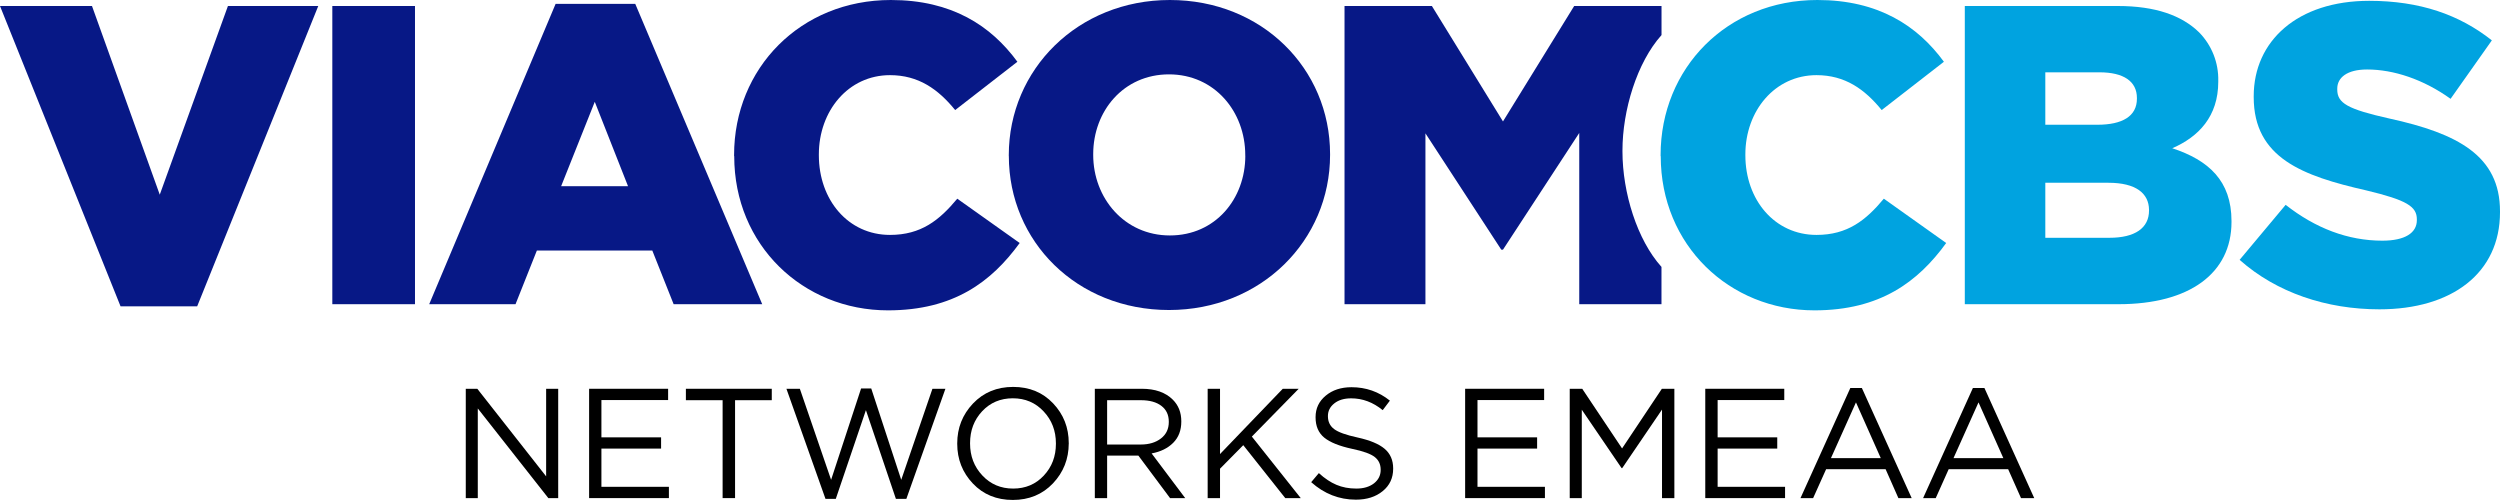 <?xml version="1.0" encoding="UTF-8"?>
<svg xmlns="http://www.w3.org/2000/svg" xmlns:xlink="http://www.w3.org/1999/xlink" width="200pt" height="40pt" viewBox="0 0 200 40" version="1.1">
<g id="surface1">
<path style=" stroke:none;fill-rule:nonzero;fill:rgb(2.745%,9.412%,52.549%);fill-opacity:1;" d="M 129.797 12.113 L 129.797 12.047 C 129.797 8.82 130.953 5.004 132.922 2.805 L 132.922 0.48 L 125.934 0.48 L 120.238 9.715 L 114.551 0.48 L 107.562 0.48 L 107.562 24.336 L 114.035 24.336 L 114.035 10.668 L 120.102 19.973 L 120.238 19.973 L 126.34 10.637 L 126.34 24.336 L 132.918 24.336 L 132.918 21.352 C 130.977 19.199 129.797 15.418 129.797 12.113 Z M 129.797 12.113 "/>
<path style=" stroke:none;fill-rule:nonzero;fill:rgb(2.745%,9.412%,52.549%);fill-opacity:1;" d="M 99.621 12.477 L 99.621 12.406 C 99.621 8.93 97.168 5.949 93.52 5.949 C 89.871 5.949 87.457 8.895 87.457 12.328 L 87.457 12.395 C 87.457 15.836 89.945 18.836 93.59 18.836 C 97.238 18.836 99.625 15.902 99.625 12.465 Z M 80.703 12.477 L 80.703 12.406 C 80.707 5.555 86.227 0 93.59 0 C 100.953 0 106.406 5.488 106.406 12.328 L 106.406 12.395 C 106.406 19.246 100.883 24.801 93.52 24.801 C 86.156 24.801 80.707 19.324 80.707 12.477 Z M 80.703 12.477 "/>
<path style=" stroke:none;fill-rule:nonzero;fill:rgb(2.745%,9.412%,52.549%);fill-opacity:1;" d="M 58.727 12.477 L 58.727 12.406 C 58.727 5.453 64.043 0 71.27 0 C 76.145 0 79.277 2.055 81.391 4.941 L 76.414 8.805 C 75.051 7.133 73.48 6.012 71.199 6.012 C 67.859 6.012 65.508 8.875 65.508 12.352 L 65.508 12.418 C 65.508 15.996 67.855 18.793 71.199 18.793 C 73.688 18.793 75.152 17.617 76.582 15.895 L 81.574 19.441 C 79.32 22.543 76.289 24.828 71.039 24.828 C 64.227 24.828 58.738 19.609 58.738 12.5 Z M 58.727 12.477 "/>
<path style=" stroke:none;fill-rule:nonzero;fill:rgb(2.745%,9.412%,52.549%);fill-opacity:1;" d="M 50.242 14.895 L 47.582 8.145 L 44.891 14.895 Z M 44.449 0.309 L 50.82 0.309 L 60.977 24.336 L 53.891 24.336 L 52.184 20.043 L 42.949 20.043 L 41.242 24.336 L 34.336 24.336 Z M 44.449 0.309 "/>
<path style=" stroke:none;fill-rule:nonzero;fill:rgb(2.745%,9.412%,52.549%);fill-opacity:1;" d="M 26.586 0.48 L 33.199 0.48 L 33.199 24.336 L 26.586 24.336 Z M 26.586 0.48 "/>
<path style=" stroke:none;fill-rule:nonzero;fill:rgb(2.745%,9.412%,52.549%);fill-opacity:1;" d="M 0 0.48 L 7.359 0.48 L 12.781 15.574 L 18.234 0.48 L 25.461 0.48 L 15.773 24.508 L 9.645 24.508 L 0 0.48 "/>
<path style=" stroke:none;fill-rule:nonzero;fill:rgb(0%,63.922%,87.843%);fill-opacity:1;" d="M 132.848 12.477 L 132.848 12.406 C 132.848 5.453 138.164 0 145.391 0 C 150.262 0 153.402 2.055 155.512 4.941 L 150.535 8.805 C 149.172 7.133 147.602 6.012 145.32 6.012 C 141.98 6.012 139.629 8.875 139.629 12.352 L 139.629 12.418 C 139.629 15.996 141.977 18.793 145.32 18.793 C 147.809 18.793 149.273 17.617 150.707 15.895 L 155.695 19.441 C 153.445 22.543 150.41 24.828 145.16 24.828 C 138.344 24.828 132.859 19.609 132.859 12.5 "/>
<path style=" stroke:none;fill-rule:nonzero;fill:rgb(0%,63.922%,87.843%);fill-opacity:1;" d="M 168.668 14.621 L 163.625 14.621 L 163.625 19.023 L 168.754 19.023 C 170.805 19.023 171.922 18.238 171.922 16.844 L 171.922 16.777 C 171.906 15.477 170.887 14.621 168.668 14.621 Z M 170.953 7.84 C 170.953 6.512 169.898 5.785 167.953 5.785 L 163.625 5.785 L 163.625 9.98 L 167.785 9.98 C 169.793 9.98 170.953 9.297 170.953 7.898 Z M 157.184 0.48 L 169.422 0.48 C 172.422 0.48 174.535 1.227 175.93 2.59 C 176.945 3.625 177.496 5.027 177.461 6.477 L 177.461 6.543 C 177.461 9.309 175.895 10.945 173.781 11.859 C 176.68 12.816 178.52 14.453 178.52 17.688 L 178.52 17.758 C 178.52 21.848 175.18 24.336 169.488 24.336 L 157.184 24.336 L 157.184 0.48 "/>
<path style=" stroke:none;fill-rule:nonzero;fill:rgb(0%,63.922%,87.843%);fill-opacity:1;" d="M 179.168 20.789 L 182.852 16.387 C 185.238 18.262 187.84 19.254 190.586 19.254 C 192.395 19.254 193.348 18.637 193.348 17.613 L 193.348 17.547 C 193.348 16.527 192.566 16.012 189.293 15.23 C 184.215 14.074 180.297 12.641 180.297 7.766 L 180.297 7.699 C 180.297 3.266 183.816 0.066 189.531 0.066 C 193.586 0.066 196.758 1.176 199.348 3.23 L 196.047 7.906 C 193.867 6.34 191.48 5.559 189.367 5.559 C 187.766 5.559 186.98 6.207 186.98 7.094 L 186.98 7.16 C 186.98 8.254 187.801 8.73 191.141 9.48 C 196.594 10.672 200.004 12.445 200 16.91 L 200 16.98 C 200 21.852 196.148 24.746 190.355 24.746 C 186.129 24.746 182.137 23.422 179.176 20.793 "/>
<path style=" stroke:none;fill-rule:nonzero;fill:rgb(0%,0%,0%);fill-opacity:1;" d="M 37.262 39.848 L 37.262 31.102 L 38.184 31.102 L 43.691 38.109 L 43.691 31.102 L 44.656 31.102 L 44.656 39.848 L 43.867 39.848 L 38.223 32.676 L 38.223 39.848 Z M 37.262 39.848 "/>
<path style=" stroke:none;fill-rule:nonzero;fill:rgb(0%,0%,0%);fill-opacity:1;" d="M 47.129 39.848 L 47.129 31.102 L 53.449 31.102 L 53.449 32.004 L 48.113 32.004 L 48.113 34.988 L 52.887 34.988 L 52.887 35.887 L 48.113 35.887 L 48.113 38.945 L 53.512 38.945 L 53.512 39.848 Z M 47.129 39.848 "/>
<path style=" stroke:none;fill-rule:nonzero;fill:rgb(0%,0%,0%);fill-opacity:1;" d="M 57.809 39.848 L 57.809 32.016 L 54.871 32.016 L 54.871 31.102 L 61.742 31.102 L 61.742 32.016 L 58.805 32.016 L 58.805 39.848 Z M 57.809 39.848 "/>
<path style=" stroke:none;fill-rule:nonzero;fill:rgb(0%,0%,0%);fill-opacity:1;" d="M 66.039 39.91 L 62.914 31.102 L 63.988 31.102 L 66.488 38.387 L 68.887 31.078 L 69.699 31.078 L 72.098 38.387 L 74.594 31.102 L 75.633 31.102 L 72.508 39.91 L 71.672 39.91 L 69.273 32.812 L 66.863 39.91 Z M 66.039 39.91 "/>
<path style=" stroke:none;fill-rule:nonzero;fill:rgb(0%,0%,0%);fill-opacity:1;" d="M 84.238 38.668 C 83.395 39.555 82.324 39.996 81.027 39.996 C 79.727 39.996 78.66 39.559 77.828 38.68 C 76.996 37.801 76.578 36.742 76.578 35.5 L 76.578 35.473 C 76.578 34.234 77 33.168 77.84 32.281 C 78.684 31.395 79.754 30.953 81.051 30.953 C 82.352 30.953 83.418 31.391 84.25 32.27 C 85.082 33.148 85.5 34.207 85.5 35.449 C 85.508 35.457 85.508 35.465 85.5 35.477 C 85.496 36.715 85.078 37.781 84.238 38.668 Z M 78.586 38.035 C 79.238 38.734 80.062 39.086 81.051 39.086 C 82.043 39.086 82.859 38.738 83.504 38.047 C 84.152 37.355 84.473 36.508 84.473 35.5 L 84.473 35.477 C 84.473 34.469 84.148 33.613 83.492 32.914 C 82.84 32.215 82.016 31.863 81.027 31.863 C 80.035 31.863 79.219 32.211 78.57 32.902 C 77.926 33.594 77.605 34.441 77.605 35.449 L 77.605 35.477 C 77.605 36.484 77.93 37.336 78.586 38.035 Z M 78.586 38.035 "/>
<path style=" stroke:none;fill-rule:nonzero;fill:rgb(0%,0%,0%);fill-opacity:1;" d="M 87.586 39.848 L 87.586 31.102 L 91.344 31.102 C 92.418 31.102 93.246 31.395 93.828 31.977 C 94.277 32.426 94.504 33 94.504 33.703 L 94.504 33.727 C 94.504 34.426 94.289 34.992 93.855 35.426 C 93.422 35.859 92.848 36.141 92.129 36.273 L 94.816 39.848 L 93.605 39.848 L 91.07 36.449 L 88.57 36.449 L 88.57 39.848 Z M 88.57 35.562 L 91.258 35.562 C 91.922 35.562 92.465 35.398 92.879 35.074 C 93.297 34.75 93.504 34.312 93.504 33.762 L 93.504 33.738 C 93.504 33.195 93.309 32.773 92.91 32.469 C 92.516 32.168 91.969 32.016 91.27 32.016 L 88.57 32.016 Z M 88.57 35.562 "/>
<path style=" stroke:none;fill-rule:nonzero;fill:rgb(0%,0%,0%);fill-opacity:1;" d="M 96.613 39.848 L 96.613 31.102 L 97.602 31.102 L 97.602 36.324 L 102.621 31.102 L 103.895 31.102 L 100.148 34.926 L 104.059 39.848 L 102.82 39.848 L 99.461 35.613 L 97.602 37.496 L 97.602 39.848 Z M 96.613 39.848 "/>
<path style=" stroke:none;fill-rule:nonzero;fill:rgb(0%,0%,0%);fill-opacity:1;" d="M 108.469 39.973 C 107.129 39.973 105.938 39.504 104.895 38.574 L 105.508 37.848 C 105.973 38.273 106.441 38.586 106.914 38.785 C 107.383 38.984 107.914 39.086 108.504 39.086 C 109.09 39.086 109.559 38.945 109.918 38.668 C 110.273 38.387 110.453 38.031 110.453 37.598 L 110.453 37.574 C 110.453 37.148 110.297 36.812 109.98 36.562 C 109.664 36.312 109.062 36.094 108.18 35.91 C 107.148 35.688 106.402 35.387 105.938 35.008 C 105.477 34.629 105.246 34.09 105.246 33.391 L 105.246 33.363 C 105.246 32.672 105.516 32.102 106.059 31.652 C 106.598 31.203 107.285 30.977 108.121 30.977 C 109.277 30.977 110.301 31.336 111.191 32.051 L 110.617 32.812 C 109.844 32.18 109 31.867 108.094 31.867 C 107.535 31.867 107.086 32 106.746 32.27 C 106.402 32.543 106.234 32.875 106.234 33.277 L 106.234 33.301 C 106.234 33.734 106.398 34.074 106.727 34.324 C 107.055 34.574 107.68 34.801 108.605 35 C 109.598 35.219 110.32 35.52 110.773 35.906 C 111.227 36.293 111.453 36.816 111.453 37.473 L 111.453 37.496 C 111.453 38.238 111.176 38.836 110.617 39.289 C 110.059 39.746 109.344 39.973 108.469 39.973 Z M 108.469 39.973 "/>
<path style=" stroke:none;fill-rule:nonzero;fill:rgb(0%,0%,0%);fill-opacity:1;" d="M 117.211 39.848 L 117.211 31.102 L 123.531 31.102 L 123.531 32.004 L 118.199 32.004 L 118.199 34.988 L 122.969 34.988 L 122.969 35.887 L 118.199 35.887 L 118.199 38.945 L 123.594 38.945 L 123.594 39.848 Z M 117.211 39.848 "/>
<path style=" stroke:none;fill-rule:nonzero;fill:rgb(0%,0%,0%);fill-opacity:1;" d="M 125.578 39.848 L 125.578 31.102 L 126.578 31.102 L 129.766 35.875 L 132.949 31.102 L 133.949 31.102 L 133.949 39.848 L 132.961 39.848 L 132.961 32.766 L 129.777 37.449 L 129.727 37.449 L 126.543 32.777 L 126.543 39.848 Z M 125.578 39.848 "/>
<path style=" stroke:none;fill-rule:nonzero;fill:rgb(0%,0%,0%);fill-opacity:1;" d="M 136.422 39.848 L 136.422 31.102 L 142.742 31.102 L 142.742 32.004 L 137.41 32.004 L 137.41 34.988 L 142.18 34.988 L 142.18 35.887 L 137.41 35.887 L 137.41 38.945 L 142.805 38.945 L 142.805 39.848 Z M 136.422 39.848 "/>
<path style=" stroke:none;fill-rule:nonzero;fill:rgb(0%,0%,0%);fill-opacity:1;" d="M 144.039 39.848 L 148.027 31.039 L 148.949 31.039 L 152.934 39.848 L 151.871 39.848 L 150.848 37.535 L 146.09 37.535 L 145.051 39.848 Z M 146.477 36.648 L 150.461 36.648 L 148.477 32.191 Z M 146.477 36.648 "/>
<path style=" stroke:none;fill-rule:nonzero;fill:rgb(0%,0%,0%);fill-opacity:1;" d="M 153.848 39.848 L 157.832 31.039 L 158.754 31.039 L 162.738 39.848 L 161.68 39.848 L 160.652 37.535 L 155.895 37.535 L 154.859 39.848 Z M 156.281 36.648 L 160.266 36.648 L 158.281 32.191 Z M 156.281 36.648 "/>
</g>
</svg>

